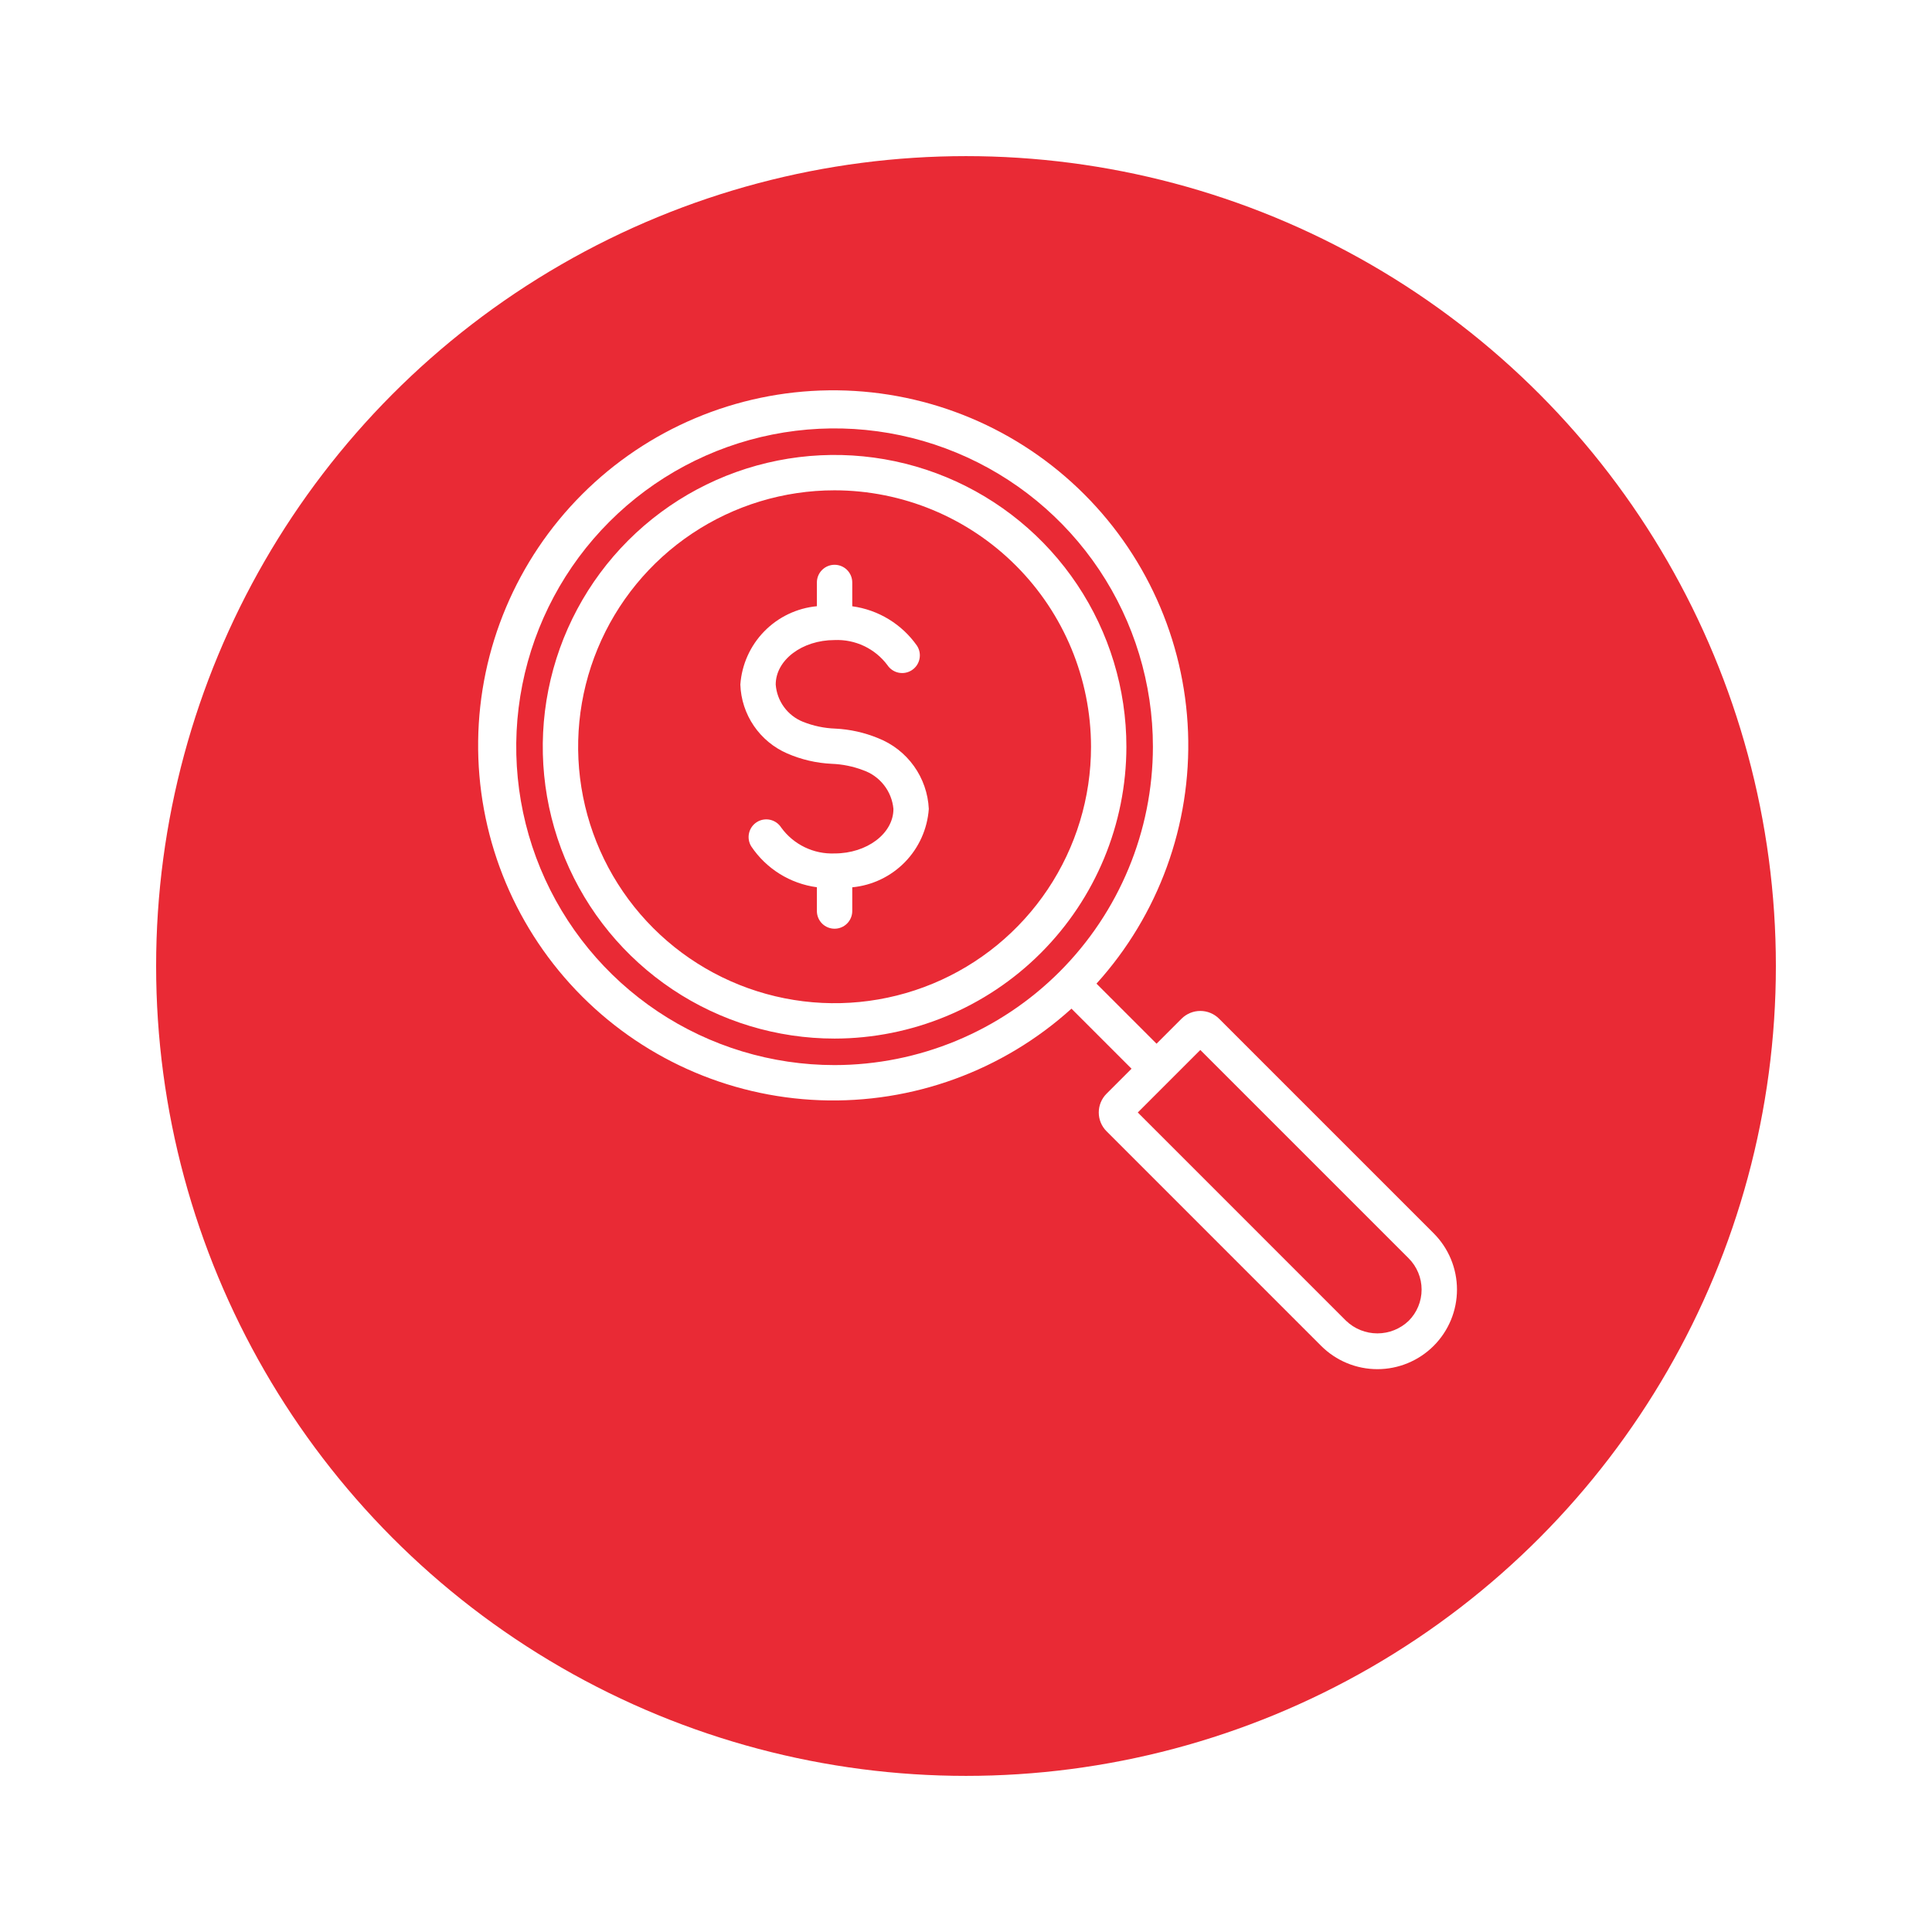 <svg width="198" height="198" viewBox="0 0 198 198" fill="none" xmlns="http://www.w3.org/2000/svg">
<g filter="url(#filter0_d_6686_1750)">
<circle cx="99" cy="90" r="83" fill="#E92A35"/>
</g>
<path d="M85.531 106.438C79.616 106.438 73.834 104.684 68.916 101.397C63.998 98.111 60.165 93.441 57.901 87.976C55.638 82.511 55.046 76.498 56.2 70.697C57.354 64.896 60.202 59.567 64.384 55.384C68.567 51.202 73.896 48.354 79.697 47.2C85.498 46.046 91.511 46.638 96.976 48.901C102.441 51.165 107.111 54.998 110.397 59.916C113.684 64.834 115.438 70.616 115.438 76.531C115.428 84.46 112.275 92.062 106.668 97.668C101.062 103.275 93.46 106.428 85.531 106.438ZM85.531 50.25C80.333 50.25 75.252 51.791 70.93 54.679C66.608 57.567 63.24 61.672 61.251 66.474C59.261 71.276 58.741 76.56 59.755 81.659C60.769 86.757 63.272 91.439 66.948 95.115C70.623 98.79 75.306 101.293 80.404 102.308C85.502 103.322 90.786 102.801 95.589 100.812C100.391 98.823 104.495 95.454 107.383 91.132C110.271 86.81 111.813 81.729 111.813 76.531C111.805 69.564 109.033 62.883 104.106 57.956C99.179 53.029 92.499 50.258 85.531 50.25Z" fill="white"/>
<path d="M146.929 126.395L124.936 104.401C124.426 103.892 123.734 103.606 123.014 103.606C122.293 103.606 121.602 103.892 121.091 104.401L118.528 106.964L112.372 100.809C118.742 93.769 122.11 84.519 121.755 75.031C121.401 65.543 117.352 56.57 110.473 50.026C103.595 43.481 94.431 39.885 84.937 40.003C75.444 40.121 66.372 43.945 59.659 50.658C52.945 57.372 49.121 66.443 49.003 75.937C48.885 85.43 52.481 94.594 59.025 101.473C65.57 108.352 74.543 112.4 84.031 112.755C93.518 113.11 102.769 109.743 109.809 103.372L115.965 109.527L113.402 112.09C112.892 112.6 112.606 113.291 112.606 114.012C112.606 114.733 112.892 115.424 113.402 115.934L135.395 137.929C136.152 138.686 137.051 139.287 138.041 139.697C139.03 140.107 140.091 140.318 141.162 140.318C142.233 140.318 143.293 140.107 144.283 139.697C145.272 139.287 146.172 138.686 146.929 137.929C147.686 137.172 148.287 136.273 148.697 135.283C149.107 134.294 149.318 133.233 149.318 132.162C149.318 131.091 149.107 130.031 148.697 129.041C148.287 128.052 147.687 127.153 146.929 126.395ZM85.531 109.155C79.078 109.155 72.77 107.242 67.405 103.657C62.04 100.072 57.859 94.977 55.389 89.015C52.92 83.054 52.274 76.494 53.533 70.165C54.792 63.837 57.899 58.024 62.462 53.461C67.024 48.898 72.837 45.791 79.166 44.532C85.495 43.273 92.055 43.919 98.016 46.389C103.977 48.858 109.073 53.04 112.658 58.405C116.242 63.77 118.156 70.078 118.156 76.53C118.146 85.18 114.706 93.472 108.589 99.589C102.473 105.705 94.18 109.145 85.531 109.155ZM144.366 135.366C143.503 136.191 142.356 136.651 141.162 136.651C139.968 136.651 138.821 136.191 137.958 135.366L116.605 114.012L123.014 107.605L144.366 128.958C145.216 129.808 145.693 130.96 145.693 132.162C145.693 133.364 145.216 134.516 144.366 135.366Z" fill="white"/>
<path d="M95.188 82.904C95.114 81.323 94.585 79.797 93.664 78.511C92.743 77.224 91.469 76.231 89.997 75.652C88.602 75.076 87.118 74.745 85.611 74.671C84.474 74.631 83.353 74.395 82.296 73.974C81.519 73.663 80.845 73.141 80.351 72.466C79.856 71.791 79.561 70.99 79.499 70.156C79.499 67.642 82.204 65.596 85.53 65.596C86.573 65.551 87.61 65.761 88.553 66.207C89.496 66.654 90.316 67.323 90.942 68.158C91.073 68.357 91.241 68.528 91.438 68.662C91.634 68.796 91.855 68.89 92.088 68.939C92.321 68.987 92.562 68.99 92.796 68.945C93.029 68.901 93.252 68.811 93.451 68.681C93.65 68.55 93.822 68.382 93.956 68.185C94.09 67.989 94.184 67.767 94.232 67.534C94.281 67.302 94.283 67.061 94.239 66.827C94.195 66.594 94.105 66.371 93.974 66.172C93.206 65.079 92.221 64.156 91.08 63.461C89.939 62.766 88.667 62.314 87.343 62.134V59.693C87.343 59.213 87.152 58.752 86.812 58.412C86.472 58.072 86.011 57.881 85.53 57.881C85.05 57.881 84.589 58.072 84.249 58.412C83.909 58.752 83.718 59.213 83.718 59.693V62.127C81.672 62.321 79.761 63.234 78.325 64.704C76.888 66.174 76.02 68.106 75.874 70.156C75.925 71.669 76.404 73.136 77.256 74.386C78.108 75.637 79.298 76.621 80.687 77.222C82.129 77.848 83.674 78.206 85.246 78.279C86.343 78.321 87.426 78.542 88.453 78.932C89.299 79.224 90.042 79.754 90.593 80.459C91.145 81.164 91.482 82.013 91.563 82.904C91.563 85.419 88.856 87.465 85.53 87.465C84.473 87.507 83.421 87.288 82.469 86.827C81.516 86.366 80.691 85.678 80.068 84.822C79.813 84.416 79.407 84.127 78.939 84.019C78.472 83.911 77.98 83.993 77.573 84.247C77.166 84.501 76.876 84.906 76.767 85.374C76.658 85.841 76.739 86.333 76.992 86.741C77.752 87.876 78.745 88.836 79.904 89.558C81.064 90.28 82.364 90.747 83.718 90.928V93.366C83.718 93.847 83.909 94.308 84.249 94.648C84.589 94.988 85.05 95.179 85.53 95.179C86.011 95.179 86.472 94.988 86.812 94.648C87.152 94.308 87.343 93.847 87.343 93.366V90.935C89.389 90.74 91.3 89.827 92.737 88.356C94.173 86.886 95.041 84.954 95.188 82.904Z" fill="white"/>
<defs>
<filter id="filter0_d_6686_1750" x="0.092" y="0.092" width="197.816" height="197.816" filterUnits="userSpaceOnUse" color-interpolation-filters="sRGB">
<feFlood flood-opacity="0" result="BackgroundImageFix"/>
<feColorMatrix in="SourceAlpha" type="matrix" values="0 0 0 0 0 0 0 0 0 0 0 0 0 0 0 0 0 0 127 0" result="hardAlpha"/>
<feOffset dy="9"/>
<feGaussianBlur stdDeviation="7.954"/>
<feComposite in2="hardAlpha" operator="out"/>
<feColorMatrix type="matrix" values="0 0 0 0 0 0 0 0 0 0 0 0 0 0 0 0 0 0 0.2 0"/>
<feBlend mode="normal" in2="BackgroundImageFix" result="effect1_dropShadow_6686_1750"/>
<feBlend mode="normal" in="SourceGraphic" in2="effect1_dropShadow_6686_1750" result="shape"/>
</filter>
</defs>
</svg>
